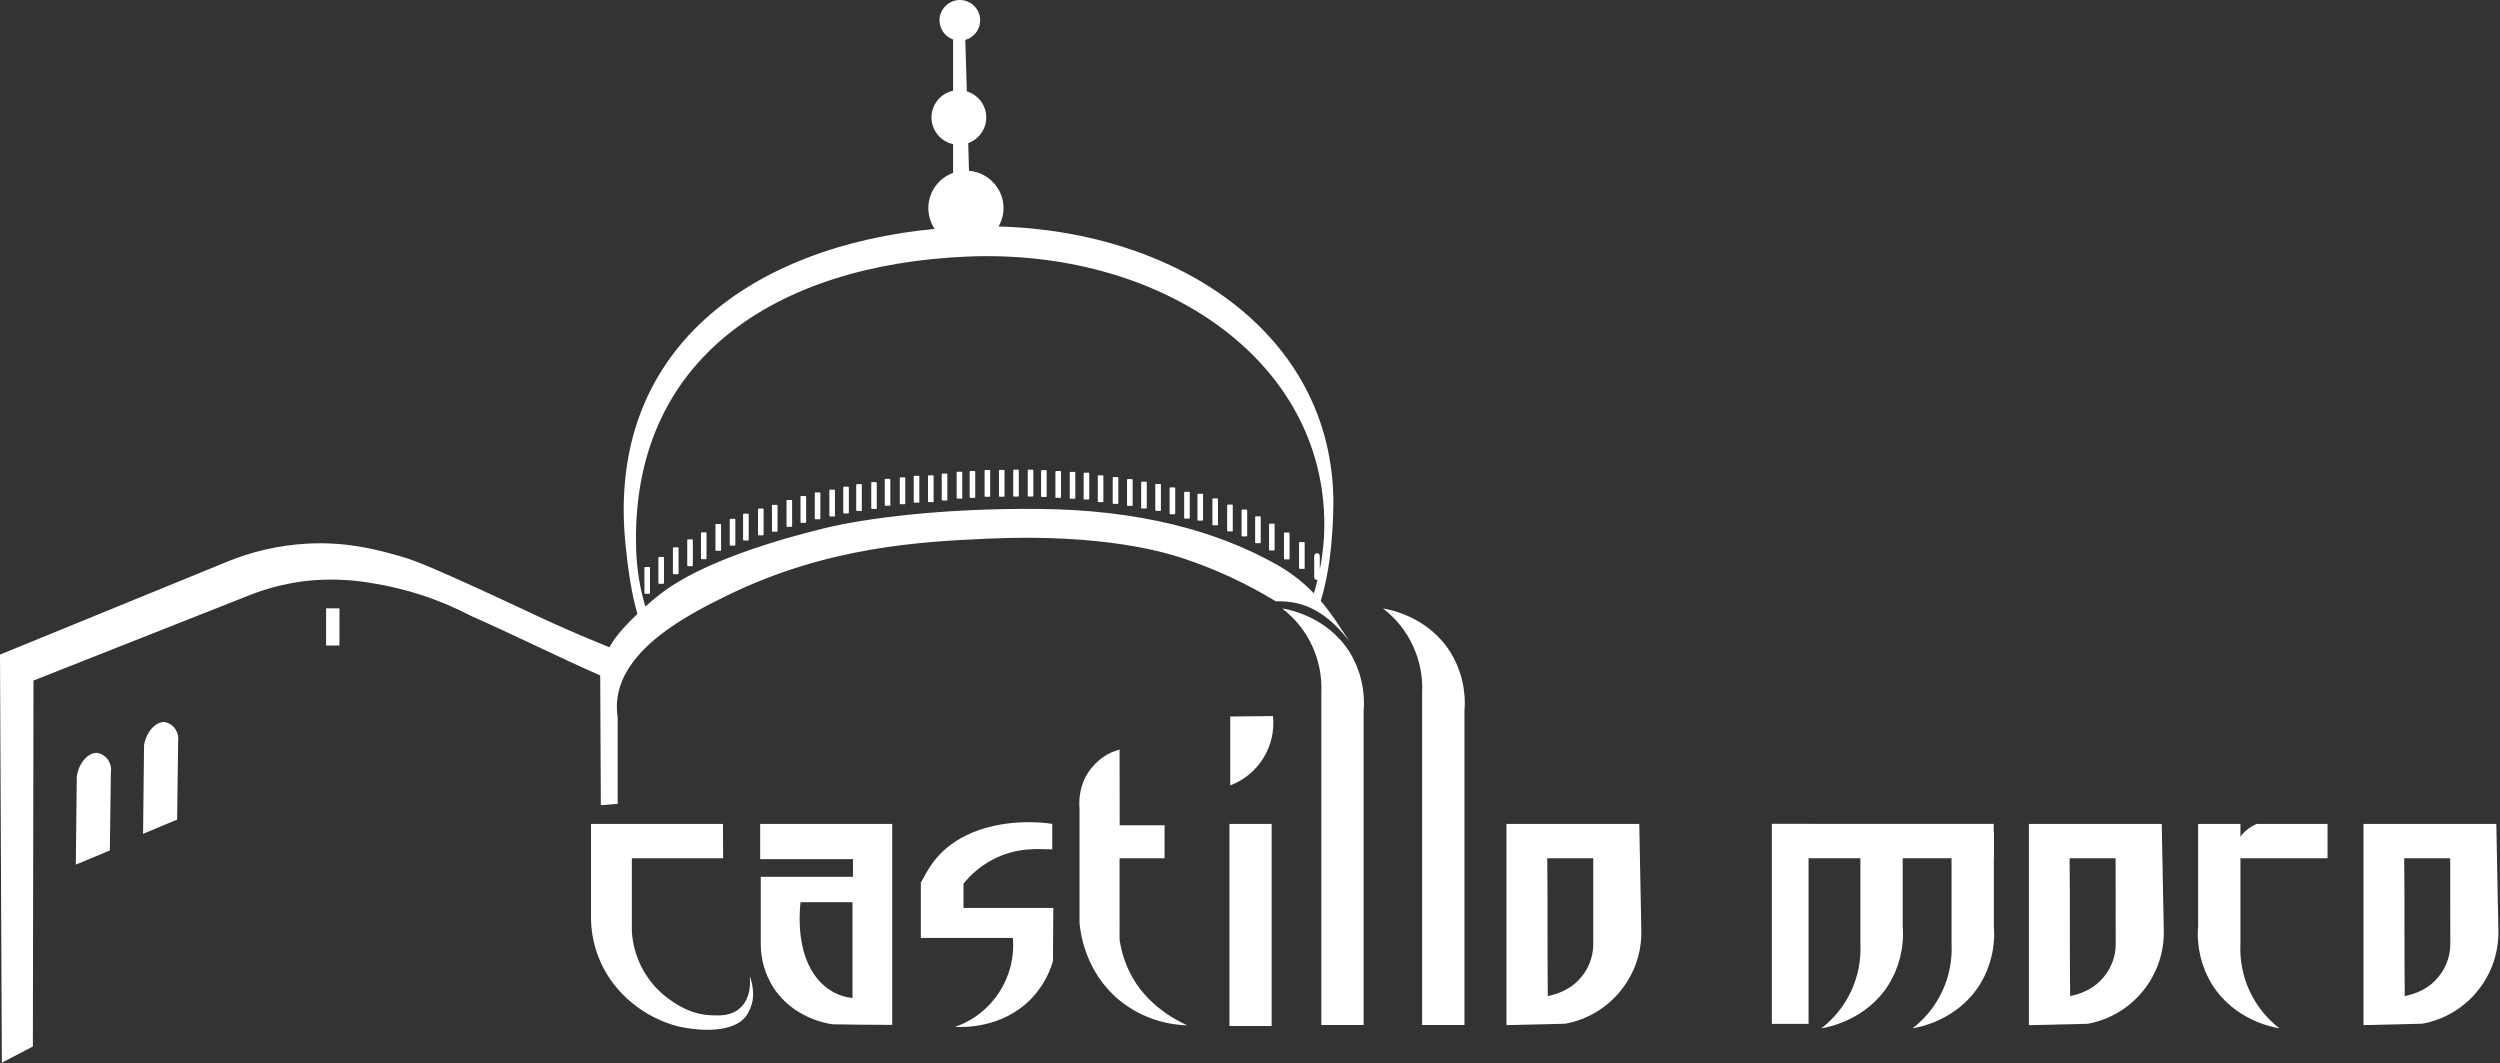<?xml version="1.0" encoding="UTF-8" standalone="no"?><!DOCTYPE svg PUBLIC "-//W3C//DTD SVG 1.1//EN" "http://www.w3.org/Graphics/SVG/1.1/DTD/svg11.dtd"><svg width="100%" height="100%" viewBox="0 0 1157 492" version="1.1" xmlns="http://www.w3.org/2000/svg" xmlns:xlink="http://www.w3.org/1999/xlink" xml:space="preserve" xmlns:serif="http://www.serif.com/" style="fill-rule:evenodd;clip-rule:evenodd;stroke-linejoin:round;stroke-miterlimit:2;"><rect x="0" y="0" width="1157" height="492" fill="#333333" stroke="none"/><path d="M334.66,397.194l-42.24,0l0,33.69c0.684,12.689 7.145,24.391 17.52,31.73c3.29,2.34 9.86,6.87 19.07,7.25c4.21,0.16 9.24,0.37 13.28,-3.14c5.78,-5 4.84,-13.54 4.7,-14.61c-0.11,-0.9 2.69,6.1 1,12.31c-0.498,1.756 -1.227,3.437 -2.17,5c-5.35,8.85 -22,7.95 -32.34,5.5c-12.08,-3.215 -22.721,-10.429 -30.18,-20.46c-6.33,-8.651 -9.755,-19.091 -9.78,-29.81l0,-43.35l61.07,0c0,3.91 0.04,12 0.07,15.89Z" style="fill:#fff;fill-rule:nonzero;"/><path d="M351.81,381.304l0,16.3l42.94,0l0,8.18l-42.67,0l0,31.15c0.005,7.025 1.98,13.91 5.7,19.87c9.05,14.27 24.85,16.86 27.43,17.23c8.567,0.166 17.183,0.256 25.85,0.27l1.85,0l0,-93l-61.1,0Zm42.73,80.57c-2.948,-0.277 -5.814,-1.123 -8.44,-2.49c-12,-6.32 -17.63,-21.68 -15.63,-41.86l24.07,0l0,44.35Z" style="fill:#fff;fill-rule:nonzero;"/><path d="M486.99,393.094l0,-11.81c-5.2,-0.86 -23.59,-2.55 -39.58,5.21c-14.6,7.09 -18.46,17.37 -21.25,22l0,25.58l42.59,0c1.591,18.201 -9.536,35.276 -26.83,41.17c3.26,0.18 21.79,0.9 35.25,-12.94c4.732,-4.925 8.211,-10.918 10.14,-17.47l0.16,-24.65l-41.57,0l0,-11.2c3.503,-4.381 7.832,-8.034 12.74,-10.75c12.11,-6.66 22.8,-5.14 28.35,-5.14Z" style="fill:#fff;fill-rule:nonzero;"/><path d="M518.19,381.934l20.77,0l0,15.26l-20.82,0c0.06,13.91 -0.06,23.73 0,37.64c0.546,3.937 1.585,7.791 3.09,11.47c6.7,17.55 22.69,25.7 28.21,28.2c-11.393,-0.288 -22.38,-4.324 -31.25,-11.48c-16.42,-13.46 -18.29,-32.46 -18.58,-36l0,-53c-0.16,-1.72 -0.91,-11.33 6.09,-19.25c3.235,-3.844 7.581,-6.593 12.44,-7.87c0,11.4 0,23.61 0.05,35.03Z" style="fill:#fff;fill-rule:nonzero;"/><rect x="568.99" y="381.314" width="19.52" height="93.52" style="fill:#fff;"/><path d="M569.35,363.464l0,-31.87l19.78,-0.19c1.493,13.904 -6.684,27.157 -19.78,32.06Z" style="fill:#fff;fill-rule:nonzero;"/><path d="M593.43,281.604c12.054,9.261 18.819,23.877 18.08,39.06l0,153.71l19.58,0l0,-145.39c0.785,-9.417 -1.435,-18.844 -6.34,-26.92c-10.4,-16.76 -28.43,-19.99 -31.32,-20.46Z" style="fill:#fff;fill-rule:nonzero;"/><path d="M640.08,281.604c12.064,9.253 18.832,23.875 18.08,39.06l0,153.71l19.59,0l0,-145.39c0.781,-9.419 -1.447,-18.847 -6.36,-26.92c-10.38,-16.76 -28.42,-19.99 -31.31,-20.46Z" style="fill:#fff;fill-rule:nonzero;"/><path d="M842.91,475.924c12.053,-9.267 18.818,-23.885 18.08,-39.07l0,-51.69l19.58,0l0,43.37c0.771,9.419 -1.459,18.845 -6.37,26.92c-10.37,16.74 -28.45,20 -31.29,20.47Z" style="fill:#fff;fill-rule:nonzero;"/><path d="M885.1,475.924c12.063,-9.259 18.83,-23.882 18.08,-39.07l0,-51.69l19.57,0l0,43.37c0.782,9.419 -1.446,18.847 -6.36,26.92c-10.36,16.74 -28.4,20 -31.29,20.47Z" style="fill:#fff;fill-rule:nonzero;"/><path d="M1054.95,475.924c-12.053,-9.267 -18.818,-23.885 -18.08,-39.07l0,-55.55l-19.58,0l0,47.25c-0.776,9.418 1.451,18.845 6.36,26.92c10.38,16.72 28.41,19.98 31.3,20.45Z" style="fill:#fff;fill-rule:nonzero;"/><path d="M759.6,430.304c-0.31,-16.6 -0.62,-32.39 -0.94,-49l-61.47,0l0,93.11l27.11,-0.63c20.825,-3.722 35.936,-22.334 35.3,-43.48Zm-22.24,6.69c-0.018,6.344 -2.572,12.425 -7.09,16.88c-4.57,4.72 -10.67,6.43 -13.95,7.12c-0.25,-22.63 0,-41.17 -0.25,-63.8l21.29,0l0,39.8Z" style="fill:#fff;fill-rule:nonzero;"/><path d="M1156.24,430.304c-0.32,-16.6 -0.63,-32.39 -0.94,-49l-61.47,0l0,93.11l27.11,-0.63c20.829,-3.723 35.941,-22.341 35.3,-43.49l0,0.01Zm-22.24,6.69c-0.022,6.343 -2.576,12.423 -7.09,16.88c-4.57,4.72 -10.68,6.43 -14,7.12c-0.25,-22.63 0,-41.17 -0.25,-63.8l21.29,0l0.05,39.8Z" style="fill:#fff;fill-rule:nonzero;"/><path d="M1001.39,430.304c-0.32,-16.6 -0.63,-32.42 -0.94,-49l-61.47,0l0,93.14l27.11,-0.63c20.829,-3.723 35.941,-22.341 35.3,-43.49l0,-0.02Zm-22.24,6.69c-0.022,6.343 -2.576,12.423 -7.09,16.88c-4.57,4.72 -10.68,6.43 -14,7.12c-0.25,-22.63 0,-41.17 -0.25,-63.8l21.29,0l0.05,39.8Z" style="fill:#fff;fill-rule:nonzero;"/><rect x="820.45" y="381.284" width="102.24" height="15.91" style="fill:#fff;"/><rect x="820.01" y="381.314" width="16.99" height="92.53" style="fill:#fff;"/><path d="M1035.75,397.194l41.44,0l0,-15.89l-32.73,0c-0.895,0.374 -1.761,0.815 -2.59,1.32c-2.706,1.662 -4.917,4.021 -6.4,6.83c0.11,1.22 0.21,6.53 0.28,7.74Z" style="fill:#fff;fill-rule:nonzero;"/><path d="M300.5,274.814l-1.94,0c-0.176,0 -0.32,-0.145 -0.32,-0.32l0,-11.77c0,-0.176 0.144,-0.32 0.32,-0.32l1.94,0c0.176,0 0.32,0.144 0.32,0.32l0,11.77c0,0.175 -0.144,0.32 -0.32,0.32Zm6.79,-5l0,-11.73c0,0 0,0 0,0c0,-0.176 -0.144,-0.32 -0.32,-0.32c-0.003,0 -0.007,0 -0.01,0l-1.93,0c-0.003,0 -0.007,0 -0.01,0c-0.176,0 -0.32,0.144 -0.32,0.32l0,11.77c0,0.181 0.149,0.33 0.33,0.33l1.93,0c0.181,0 0.33,-0.149 0.33,-0.33l0,-0.04Zm6.75,-4.5l0,-11.72c-0.018,-0.152 -0.138,-0.273 -0.29,-0.29l-2,0c-0.181,0 -0.33,0.149 -0.33,0.33l0,11.76c0,0.181 0.149,0.33 0.33,0.33l2,0c0.166,-0.019 0.293,-0.161 0.293,-0.328c0,-0.014 -0.001,-0.028 -0.003,-0.042l0,-0.04Zm6.6,-3.65l0,-11.73c0,-0.176 -0.144,-0.32 -0.32,-0.32l-1.94,0c-0.176,0 -0.32,0.144 -0.32,0.32l0,11.77c0,0.175 0.144,0.32 0.32,0.32l1.94,0c0.176,0 0.32,-0.145 0.32,-0.32l0,-0.04Zm6.33,-3.24l0,-11.72c0,-0.181 -0.149,-0.33 -0.33,-0.33l-1.89,0c-0.181,0 -0.33,0.149 -0.33,0.33l0,11.76c0,0.181 0.149,0.33 0.33,0.33l1.93,0c0.166,-0.02 0.291,-0.163 0.29,-0.33l0,-0.04Zm6.74,-3.87l0,-11.73c0,0 0,0 0,0c0,-0.176 -0.144,-0.32 -0.32,-0.32c-0.003,0 -0.007,0 -0.01,0l-1.93,0c-0.003,0 -0.007,0 -0.01,0c-0.176,0 -0.32,0.144 -0.32,0.32l0,11.77c0,0.176 0.144,0.32 0.32,0.32c0.003,0 0.007,0 0.01,0l1.93,0c0.017,0.002 0.033,0.004 0.05,0.004c0.176,0 0.32,-0.145 0.32,-0.32c0,-0.002 0,-0.003 0,-0.004l-0.04,-0.04Zm6.61,-2.39l0,-11.73c0,0 0,0 0,0c0,-0.176 -0.144,-0.32 -0.32,-0.32c-0.003,0 -0.007,0 -0.01,0l-1.94,0c-0.176,0 -0.32,0.144 -0.32,0.32l0,11.77c0,0.175 0.144,0.32 0.32,0.32l1.94,0c0.003,0 0.007,0 0.01,0c0.176,0 0.32,-0.144 0.32,-0.32c0,0 0,0 0,0l0,-0.04Zm6.18,-2.39l0,-11.73c0,0 0,0 0,0c0,-0.176 -0.144,-0.32 -0.32,-0.32c-0.003,0 -0.007,0 -0.01,0l-1.93,0c-0.003,0 -0.007,0 -0.01,0c-0.176,0 -0.32,0.144 -0.32,0.32l0,11.77c0,0.181 0.149,0.33 0.33,0.33l1.93,0c0.181,0 0.33,-0.149 0.33,-0.33l0,-0.04Zm6.89,-2.39l0,-11.73c0,0 0,0 0,0c0,-0.176 -0.144,-0.32 -0.32,-0.32c-0.003,0 -0.007,0 -0.01,0l-1.93,0c-0.003,0 -0.007,0 -0.01,0c-0.176,0 -0.32,0.144 -0.32,0.32l0,11.77c0,0.181 0.149,0.33 0.33,0.33l1.93,0c0.181,0 0.33,-0.149 0.33,-0.33l0,-0.04Zm6.46,-1.69l0,-11.72c0,-0.004 0,-0.007 0,-0.01c0,-0.176 -0.144,-0.32 -0.32,-0.32c0,0 0,0 0,0l-1.94,0c0,0 0,0 0,0c-0.176,0 -0.32,0.144 -0.32,0.32c0,0.003 0,0.006 0,0.01l0,11.76c0,0.003 0,0.006 0,0.01c0,0.175 0.144,0.32 0.32,0.32l1.94,0c0.176,0 0.32,-0.145 0.32,-0.32c0,-0.004 0,-0.007 0,-0.01l0,-0.04Zm6.75,-2.25l0,-11.72c0,-0.178 -0.143,-0.325 -0.32,-0.33l-1.94,0c-0.181,0 -0.33,0.149 -0.33,0.33l0,11.76c0,0.181 0.149,0.33 0.33,0.33l1.94,0c0.177,-0.006 0.32,-0.153 0.32,-0.33l0,-0.04Zm6.47,-1.82l0,-11.73c0,-0.181 -0.149,-0.33 -0.33,-0.33l-1.93,0c-0.181,0 -0.33,0.149 -0.33,0.33l0,11.77c0,0.176 0.144,0.32 0.32,0.32c0.003,0 0.007,0 0.01,0l1.94,0c0.176,0 0.32,-0.145 0.32,-0.32l0,-0.04Zm6.6,-1.69l0,-11.73c0,-0.176 -0.144,-0.32 -0.32,-0.32l-1.94,0c-0.176,0 -0.32,0.144 -0.32,0.32l0,11.77c0,0.003 0,0.006 0,0.01c0,0.175 0.144,0.32 0.32,0.32l1.94,0c0.176,0 0.32,-0.145 0.32,-0.32c0,-0.004 0,-0.007 0,-0.01l0,-0.04Zm6.75,-1.27l0,-11.72c0,-0.178 -0.143,-0.325 -0.32,-0.33l-1.94,0c-0.181,0 -0.33,0.149 -0.33,0.33l0,11.76c0,0.181 0.149,0.33 0.33,0.33l1.94,0c0.177,-0.006 0.32,-0.153 0.32,-0.33l0,-0.04Zm6.43,-1.36l0,-11.74c0,-0.176 -0.144,-0.32 -0.32,-0.32l-1.94,0c-0.176,0 -0.32,0.144 -0.32,0.32l0,11.74c0,0.175 0.144,0.32 0.32,0.32l1.94,0c0.176,0 0.32,-0.145 0.32,-0.32Zm6,-1.18l0,-11.74c-0.005,-0.174 -0.146,-0.315 -0.32,-0.32l-1.94,0c-0.177,0 -0.325,0.143 -0.33,0.32l0,11.77c0,0.181 0.149,0.33 0.33,0.33l1.94,0c0.013,0.001 0.027,0.002 0.04,0.002c0.181,0 0.33,-0.149 0.33,-0.33c0,-0.001 0,-0.001 0,-0.002l-0.05,-0.03Zm6.91,-0.94l0,-11.74c0,-0.176 -0.144,-0.32 -0.32,-0.32l-1.89,0c-0.003,0 -0.007,0 -0.01,0c-0.176,0 -0.32,0.144 -0.32,0.32l0,11.77c0,0.176 0.144,0.32 0.32,0.32c0.003,0 0.007,0 0.01,0l1.94,0c0.176,0 0.32,-0.145 0.32,-0.32l-0.05,-0.03Zm6.28,-1.49l0,-11.74c0,-0.004 0,-0.007 0,-0.01c0,-0.176 -0.144,-0.32 -0.32,-0.32c0,0 0,0 0,0l-1.94,0c0,0 0,0 0,0c-0.176,0 -0.32,0.144 -0.32,0.32c0,0.003 0,0.006 0,0.01l0,11.77c0,0.175 0.144,0.32 0.32,0.32l1.97,0c0.007,0 0.013,0 0.02,0c0.176,0 0.32,-0.144 0.32,-0.32c0,0 0,0 0,0l-0.05,-0.03Zm6.91,-0.71l0,-11.74c0,-0.176 -0.144,-0.32 -0.32,-0.32l-1.88,0c-0.176,0 -0.32,0.144 -0.32,0.32l0,11.77c0,0.175 0.144,0.32 0.32,0.32l1.94,0c0.172,-0.006 0.31,-0.148 0.31,-0.32l-0.05,-0.03Zm6.52,-0.71l0,-11.73c0,-0.178 -0.143,-0.325 -0.32,-0.33l-1.94,0c-0.181,0 -0.33,0.149 -0.33,0.33l0,11.76c0,0.181 0.149,0.33 0.33,0.33l1.94,0c0.013,0.001 0.027,0.002 0.04,0.002c0.181,0 0.33,-0.149 0.33,-0.33c0,-0.001 0,-0.001 0,-0.002l-0.05,-0.03Zm6.6,-0.23l0,-11.74c0,0 0,0 0,0c0,-0.176 -0.144,-0.32 -0.32,-0.32c-0.003,0 -0.007,0 -0.01,0l-1.93,0c-0.003,0 -0.007,0 -0.01,0c-0.176,0 -0.32,0.144 -0.32,0.32l0,11.77c0,0.176 0.144,0.32 0.32,0.32c0.003,0 0.007,0 0.01,0l1.94,0c0.017,0.002 0.033,0.004 0.05,0.004c0.176,0 0.32,-0.145 0.32,-0.32c0,-0.002 0,-0.003 0,-0.004l-0.05,-0.03Zm6.36,-0.79l0,-11.73c0,-0.181 -0.149,-0.33 -0.33,-0.33l-1.93,0c-0.181,0 -0.33,0.149 -0.33,0.33l0,11.78c0,0.181 0.149,0.33 0.33,0.33l1.93,0c0.017,0.002 0.033,0.004 0.05,0.004c0.181,0 0.33,-0.149 0.33,-0.33c0,-0.002 0,-0.003 0,-0.004l-0.05,-0.05Zm6.91,-0.86l0,-11.74c0,0 0,0 0,0c0,-0.176 -0.144,-0.32 -0.32,-0.32c-0.003,0 -0.007,0 -0.01,0l-1.93,0c-0.003,0 -0.007,0 -0.01,0c-0.176,0 -0.32,0.144 -0.32,0.32l0,11.77c0,0.176 0.144,0.32 0.32,0.32c0.003,0 0.007,0 0.01,0l1.93,0c0.02,0.004 0.04,0.005 0.06,0.005c0.176,0 0.32,-0.144 0.32,-0.32c0,-0.001 0,-0.003 0,-0.005l-0.05,-0.03Zm6,-0.37l0,-11.72c0,-0.176 -0.144,-0.32 -0.32,-0.32l-1.94,0c-0.176,0 -0.32,0.144 -0.32,0.32l0,11.77c0,0.003 0,0.006 0,0.01c0,0.175 0.144,0.32 0.32,0.32l1.94,0c0.01,0.001 0.021,0.001 0.032,0.001c0.175,0 0.32,-0.144 0.32,-0.32c0,-0.01 -0.001,-0.021 -0.002,-0.031l-0.03,-0.03Zm6.91,-0.46l0,-11.74c0,-0.176 -0.144,-0.32 -0.32,-0.32l-1.94,0c-0.176,0 -0.32,0.144 -0.32,0.32l0,11.77c0,0.175 0.144,0.32 0.32,0.32l1.94,0c0.01,0.001 0.02,0.001 0.03,0.001c0.176,0 0.32,-0.144 0.32,-0.32c0,0 0,-0.001 0,-0.001l-0.03,-0.03Zm6.63,0l0,-11.77c0,0 0,0 0,0c0,-0.176 -0.144,-0.32 -0.32,-0.32c-0.003,0 -0.007,0 -0.01,0l-1.9,0c-0.003,0 -0.007,0 -0.01,0c-0.176,0 -0.32,0.144 -0.32,0.32l0,11.77c0,0.176 0.144,0.32 0.32,0.32c0.003,0 0.007,0 0.01,0l1.93,0c0.003,0 0.007,0 0.01,0c0.176,0 0.32,-0.144 0.32,-0.32c0,0 0,0 0,0l-0.03,0Zm6.63,-0.09l0,-11.77c0,-0.181 -0.149,-0.33 -0.33,-0.33l-1.93,0c-0.181,0 -0.33,0.149 -0.33,0.33l0,11.77c0,0.176 0.144,0.32 0.32,0.32c0.003,0 0.007,0 0.01,0l1.93,0c0.013,0.001 0.027,0.002 0.04,0.002c0.176,0 0.32,-0.144 0.32,-0.32c0,-0.001 0,-0.001 0,-0.002l-0.03,0Zm6.72,0l0,-11.77c0,-0.178 -0.143,-0.325 -0.32,-0.33l-1.94,0c-0.181,0 -0.33,0.149 -0.33,0.33l0,11.77c0,0.176 0.144,0.32 0.32,0.32c0.003,0 0.007,0 0.01,0l1.94,0c0.01,0.001 0.02,0.001 0.03,0.001c0.176,0 0.32,-0.144 0.32,-0.32c0,0 0,-0.001 0,-0.001l-0.03,0Zm6.17,0.18l0,-11.77c-0.005,-0.174 -0.146,-0.315 -0.32,-0.32l-1.94,0c-0.177,0 -0.325,0.143 -0.33,0.32l0,11.77c0,0.181 0.149,0.33 0.33,0.33l1.94,0c0.007,0 0.013,0 0.02,0c0.181,0 0.33,-0.149 0.33,-0.33c0,0 0,0 0,0l-0.03,0Zm6.63,0.37l0,-11.72c0,-0.176 -0.144,-0.32 -0.32,-0.32l-1.94,0c-0.176,0 -0.32,0.144 -0.32,0.32l0,11.77c0,0.175 0.144,0.32 0.32,0.32l1.98,0c0.173,-0.003 0.314,-0.147 0.314,-0.32c0,-0.017 -0.001,-0.034 -0.004,-0.05l-0.03,0Zm6.63,0.46l0,-11.77c0,-0.176 -0.144,-0.32 -0.32,-0.32l-1.94,0c-0.176,0 -0.32,0.144 -0.32,0.32l0,11.77c0,0.003 0,0.006 0,0.01c0,0.175 0.144,0.32 0.32,0.32l1.94,0c0.01,0.001 0.02,0.001 0.03,0.001c0.176,0 0.32,-0.144 0.32,-0.32c0,-0.004 0,-0.007 0,-0.011l-0.03,0Zm6.45,0.37l0,-11.77c0,-0.176 -0.144,-0.32 -0.32,-0.32l-1.94,0c-0.003,0 -0.007,0 -0.01,0c-0.176,0 -0.32,0.144 -0.32,0.32l0,11.77c0,0.176 0.144,0.32 0.32,0.32c0.003,0 0.007,0 0.01,0l1.94,0c0.01,0.001 0.02,0.001 0.03,0.001c0.176,0 0.32,-0.144 0.32,-0.32c0,0 0,-0.001 0,-0.001l-0.03,0Zm6.54,1.2l0,-11.75c0,-0.181 -0.149,-0.33 -0.33,-0.33l-1.93,0c-0.181,0 -0.33,0.149 -0.33,0.33l0,11.77c0.005,0.177 0.153,0.32 0.33,0.32l1.93,0c0.01,0.001 0.02,0.001 0.03,0.001c0.181,0 0.33,-0.149 0.33,-0.33c0,-0.004 0,-0.007 0,-0.011l-0.03,0Zm6.91,0.82l0,-11.76c0,-0.181 -0.149,-0.33 -0.33,-0.33l-1.93,0c-0.181,0 -0.33,0.149 -0.33,0.33l0,11.76c0,0.181 0.149,0.33 0.33,0.33l1.93,0c0.01,0.001 0.02,0.001 0.03,0.001c0.181,0 0.33,-0.149 0.33,-0.33c0,0 0,-0.001 0,-0.001l-0.03,0Zm6.63,0.93l0,-11.77c0,-0.181 -0.149,-0.33 -0.33,-0.33l-1.93,0c-0.181,0 -0.33,0.149 -0.33,0.33l0,11.77c0.005,0.177 0.153,0.32 0.33,0.32l1.93,0c0.01,0.001 0.02,0.001 0.03,0.001c0.178,0 0.325,-0.143 0.33,-0.321l-0.03,0Zm6.54,1.19l0,-11.76c0,-0.181 -0.149,-0.33 -0.33,-0.33l-1.93,0c-0.181,0 -0.33,0.149 -0.33,0.33l0,11.76c0,0.181 0.149,0.33 0.33,0.33l1.93,0c0.007,0 0.013,0 0.02,0c0.181,0 0.33,-0.149 0.33,-0.33c0,0 0,0 0,0l-0.02,0Zm6.54,1.11l0,-11.8c0,0 0,0 0,0c0,-0.176 -0.144,-0.32 -0.32,-0.32c-0.003,0 -0.007,0 -0.01,0l-1.93,0c-0.003,0 -0.007,0 -0.01,0c-0.176,0 -0.32,0.144 -0.32,0.32l0,11.8c0,0.176 0.144,0.32 0.32,0.32c0.003,0 0.007,0 0.01,0l1.93,0c0.013,0.001 0.027,0.002 0.04,0.002c0.176,0 0.32,-0.144 0.32,-0.32c0,-0.001 0,-0.001 0,-0.002l-0.03,0Zm6.63,1.56l0,-11.76c0,-0.181 -0.149,-0.33 -0.33,-0.33l-1.93,0c-0.181,0 -0.33,0.149 -0.33,0.33l0,11.76c0,0.181 0.149,0.33 0.33,0.33l1.93,0c0.01,0.001 0.02,0.001 0.03,0.001c0.181,0 0.33,-0.149 0.33,-0.33c0,0 0,-0.001 0,-0.001l-0.03,0Zm6.72,2l0,-11.74c0,-0.176 -0.144,-0.32 -0.32,-0.32l-1.94,0c-0.003,0 -0.007,0 -0.01,0c-0.176,0 -0.32,0.144 -0.32,0.32l0,11.77c0,0.181 0.149,0.33 0.33,0.33l1.94,0c0.01,0.001 0.02,0.001 0.03,0.001c0.176,0 0.32,-0.144 0.32,-0.32c0,-0.004 0,-0.007 0,-0.011l-0.03,-0.03Zm6.17,0.92l0,-11.74c0,-0.176 -0.144,-0.32 -0.32,-0.32l-1.94,0c-0.176,0 -0.32,0.144 -0.32,0.32l0,11.77c0,0.003 0,0.006 0,0.01c0,0.175 0.144,0.32 0.32,0.32l1.94,0c0.01,0.001 0.02,0.001 0.03,0.001c0.176,0 0.32,-0.144 0.32,-0.32c0,-0.004 0,-0.007 0,-0.011l-0.03,-0.03Zm6.91,2.14l0,-11.73c0,-0.181 -0.149,-0.33 -0.33,-0.33l-1.93,0c-0.181,0 -0.33,0.149 -0.33,0.33l0,11.76c0,0.181 0.149,0.33 0.33,0.33l1.93,0c0.017,0.002 0.033,0.004 0.05,0.004c0.181,0 0.33,-0.149 0.33,-0.33c0,-0.002 0,-0.003 0,-0.004l-0.05,-0.03Zm6.83,2.86l0,-11.73c0,-0.181 -0.149,-0.33 -0.33,-0.33l-1.93,0c-0.181,0 -0.33,0.149 -0.33,0.33l0,11.76c0,0.181 0.149,0.33 0.33,0.33l1.93,0c0.01,0.001 0.02,0.001 0.03,0.001c0.181,0 0.33,-0.149 0.33,-0.33c0,0 0,-0.001 0,-0.001l-0.03,-0.03Zm6.67,2.31l0,-11.74c0,-0.181 -0.149,-0.33 -0.33,-0.33l-1.93,0c-0.181,0 -0.33,0.149 -0.33,0.33l0,11.77c0.005,0.177 0.153,0.32 0.33,0.32l1.93,0c0.01,0.001 0.02,0.001 0.03,0.001c0.178,0 0.325,-0.143 0.33,-0.321l-0.03,-0.03Zm6.27,3.17l0,-11.76c0,-0.004 0,-0.007 0,-0.01c0,-0.176 -0.144,-0.32 -0.32,-0.32c0,0 0,0 0,0l-1.94,0c0,0 0,0 0,0c-0.176,0 -0.32,0.144 -0.32,0.32c0,0.003 0,0.006 0,0.01l0,11.76c0,0.003 0,0.006 0,0.01c0,0.175 0.144,0.32 0.32,0.32l1.94,0c0.01,0.001 0.02,0.001 0.031,0.001c0.168,0 0.309,-0.133 0.319,-0.301l-0.03,-0.03Zm6.43,3.34l0,-11.74c0,-0.176 -0.144,-0.32 -0.32,-0.32l-1.94,0c-0.176,0 -0.32,0.144 -0.32,0.32l0,11.77c0,0.175 0.144,0.32 0.32,0.32l1.94,0c0.01,0.001 0.02,0.001 0.03,0.001c0.176,0 0.32,-0.144 0.32,-0.32c0,0 0,-0.001 0,-0.001l-0.03,-0.03Zm6.91,4.13l0,-11.74c0,-0.004 0,-0.007 0,-0.01c0,-0.176 -0.144,-0.32 -0.32,-0.32c0,0 0,0 0,0l-1.94,0c0,0 0,0 0,0c-0.176,0 -0.32,0.144 -0.32,0.32c0,0.003 0,0.006 0,0.01l0,11.77c0,0.175 0.144,0.32 0.32,0.32l1.94,0c0.01,0.001 0.02,0.001 0.03,0.001c0.176,0 0.32,-0.144 0.32,-0.32c0,0 0,-0.001 0,-0.001l-0.03,-0.03Zm7,4.38l0,-11.73c0,-0.181 -0.149,-0.33 -0.33,-0.33l-1.93,0c-0.181,0 -0.33,0.149 -0.33,0.33l0,11.76c0,0.181 0.149,0.33 0.33,0.33l1.93,0c0.017,0.002 0.033,0.004 0.05,0.004c0.181,0 0.33,-0.149 0.33,-0.33c0,-0.002 0,-0.003 0,-0.004l-0.05,-0.03Z" style="fill:#fff;fill-rule:nonzero;"/><path d="M611.26,278.114c3.94,-13.09 5.29,-26.81 5.76,-40.89c2.71,-81.14 -71.09,-130.21 -154.89,-132.4c1.504,-2.589 2.304,-5.527 2.32,-8.52c-0.019,-8.996 -7.032,-16.56 -16,-17.26l-0.35,-12.84c4.997,-1.783 8.354,-6.543 8.354,-11.849c0,-5.555 -3.679,-10.482 -9.004,-12.061l-0.7,-23.82c4.055,-1.132 6.881,-4.854 6.881,-9.064c0,-5.162 -4.248,-9.41 -9.41,-9.41c-5.162,0 -9.41,4.248 -9.41,9.41c0,3.98 2.525,7.549 6.279,8.874l0,23.7c-5.808,1.243 -9.994,6.42 -9.994,12.36c0,5.939 4.186,11.117 9.994,12.36l0,13.31c-6.854,2.469 -11.451,9.01 -11.451,16.295c0,3.426 1.017,6.776 2.921,9.625c-83.92,8 -152.67,55.17 -143,146.81c1.13,10.81 2.55,21.33 5.43,31.37c-10.65,10 -12.9,15.46 -12.9,15.46l-1.55,-0.63c-25.79,-10.44 -38.79,-17.32 -58.61,-26.3c-19.05,-8.63 -28.58,-12.94 -37.08,-15.34c-10.05,-2.84 -23.93,-6.64 -42.19,-5.74c-13.34,0.681 -26.459,3.694 -38.76,8.9l-103.9,42.48c0.28,62.96 0.567,125.916 0.86,188.87l14.35,-7.51c0.1,-56.447 0.197,-112.897 0.29,-169.35l101,-39.9c8.488,-3.255 17.368,-5.38 26.41,-6.32c9.767,-0.943 19.617,-0.557 29.28,1.15c16.038,2.531 31.554,7.672 45.93,15.22c20.38,9 39.28,18.51 59.66,27.5c0.087,20 0.183,40 0.29,60c2.1,0 5.68,-0.52 7.79,-0.52l0,-40.16c-0.372,-2.371 -0.469,-4.777 -0.29,-7.17c1.89,-24.64 33.52,-40.62 50.81,-49.09c46.34,-22.7 89.83,-25 121.13,-26.4c53.21,-2.34 81.74,6.45 89.27,8.89c15.289,4.992 29.942,11.754 43.66,20.15c3.274,-0.144 6.552,0.145 9.75,0.86c12.92,2.88 21.41,13.91 24.4,17.79c-3.68,-5.49 -7.63,-12.17 -13.33,-18.84Zm-20.38,-16.81c-28,-15.78 -64.18,-25.37 -110,-25.77c-44.54,-0.39 -80.49,4.3 -99.64,9c-19.15,4.7 -56.61,15.18 -76.14,30.77c-2.38,1.9 -4.51,3.69 -6.44,5.39c-2.504,-8.453 -3.929,-17.189 -4.24,-26c-3,-89.2 65.35,-132.12 152.9,-135.94c87.55,-3.82 163.55,45.55 165.54,120.97c0.197,8.005 -0.494,16.007 -2.06,23.86l0,-6.28c0,-0.708 -0.582,-1.29 -1.29,-1.29c-0.708,0 -1.29,0.582 -1.29,1.29l0,9.83c0,0.707 0.582,1.29 1.29,1.29c0.1,0 0.16,-0.08 0.26,-0.1c-0.51,2.11 -1.07,4.2 -1.7,6.28c-5.046,-5.254 -10.838,-9.735 -17.19,-13.3Z" style="fill:#fff;fill-rule:nonzero;"/><path d="M76.3,334.194c-3.68,-0.43 -8.37,3.7 -9.63,10.62c-0.147,13.686 -0.3,27.376 -0.46,41.07l15.76,-6.58l0.47,-36.08c0.305,-1.922 -0.097,-3.891 -1.13,-5.54c-1.101,-1.819 -2.923,-3.088 -5.01,-3.49Z" style="fill:#fff;fill-rule:nonzero;"/><path d="M45.17,348.464c-3.68,-0.44 -8.36,3.7 -9.63,10.62c-0.147,13.693 -0.3,27.383 -0.46,41.07l15.76,-6.58l0.47,-36.08c0.305,-1.922 -0.097,-3.891 -1.13,-5.54c-1.101,-1.819 -2.923,-3.088 -5.01,-3.49Z" style="fill:#fff;fill-rule:nonzero;"/><rect x="150.91" y="281.544" width="6.19" height="17.19" style="fill:#fff;"/></svg>